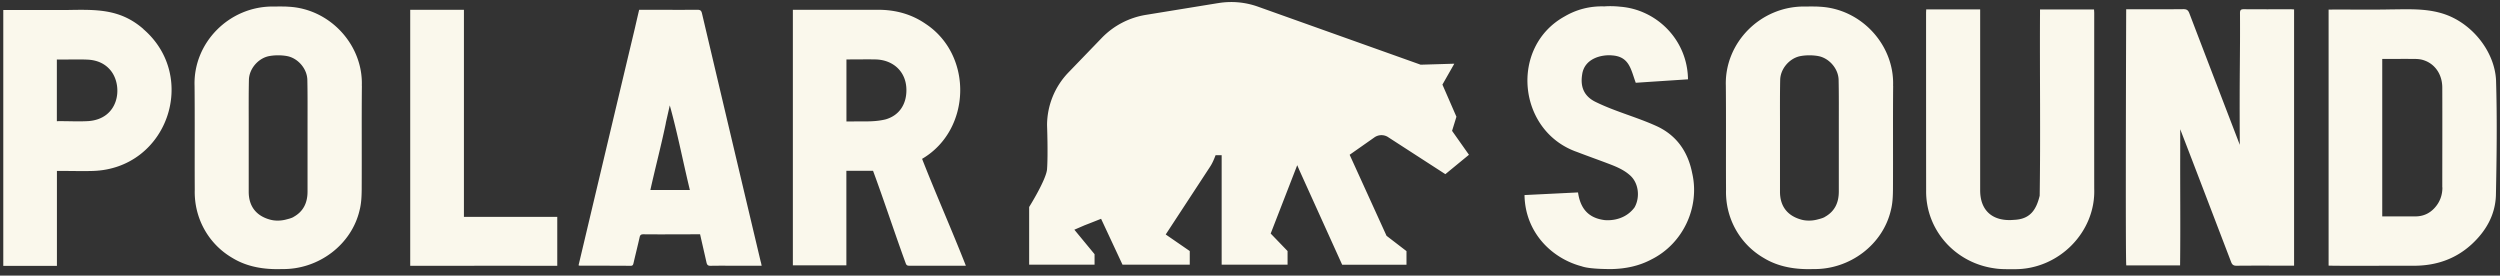 <svg xmlns="http://www.w3.org/2000/svg" width="381" height="42" fill="none"><rect width="100%" height="100%" fill="#333333" stroke="none"/><path fill="#FAF8EC" d="M380.397 12.214c-.224-4.343-3.576-8.56-7.765-10.024-2.699-.938-5.466-.775-8.243-.756-2.962.067-6.528 0-9.51.029v39.015c1.199.067 11.829 0 13.008.02 3.361 0 6.343-1.014 8.808-3.281 2.182-2.018 3.585-4.477 3.683-7.451.117-5.845.195-11.698.019-17.543v-.01Zm-8.175 16.346c0 1.158-.36 2.19-1.13 3.061-.789.9-1.802 1.368-3.03 1.359h-5.008v-24c1.5 0 3.858-.009 4.823 0 .477 0 .974.03 1.422.173 1.764.536 2.904 2.162 2.904 4.2.019 5.069 0 10.138 0 15.208h.019ZM21.838 4.409c-3.654-3.176-7.385-2.946-11.955-2.88-3.128-.009-6.275 0-9.383 0v38.988h8.175V26.054c1.802-.019 3.673.048 5.446 0 11.41-.325 16.194-14.357 7.717-21.626v-.02ZM13.4 18.459c-1.52.087-3.176-.018-4.735.01V9.067c1.54.029 3.167-.048 4.667.02 1.471.066 2.758.611 3.644 1.797 1.783 2.41 1.13 7.28-3.576 7.576ZM55.141 13.065C55.356 6.848 50.28 1.32 43.936 1.023c-.545-.048-1.695-.029-2.25-.029-6.714-.076-12.248 5.49-12.034 12.08.05 5.29 0 10.58.03 15.869-.117 4.237 2.036 8.235 5.787 10.397 2.241 1.358 4.862 1.76 7.493 1.664 5.544.106 10.63-3.692 11.848-9 .253-.985.302-2.047.312-3.07.029-5.29-.02-10.58.029-15.869h-.01Zm-10.416 20.01c-.37.201-.808.297-1.247.411a5 5 0 0 1-1.13.134 4.4 4.4 0 0 1-1.17-.143c-2.084-.564-3.283-1.99-3.273-4.285V19.034c0-2.286-.02-4.563.03-6.849.029-1.655 1.344-3.223 2.942-3.606.906-.2 2.124-.2 3.02 0 1.598.383 2.914 1.951 2.943 3.606.049 2.277.03 4.563.03 6.849v10.158c0 1.693-.624 3.051-2.164 3.883h.02ZM288.507 13.065c.214-6.217-4.862-11.746-11.205-12.042-.546-.048-1.696-.029-2.251-.029-6.713-.076-12.248 5.49-12.033 12.08.049 5.29 0 10.58.029 15.869-.117 4.237 2.036 8.235 5.788 10.397 2.241 1.358 4.862 1.76 7.492 1.664 5.544.106 10.63-3.692 11.848-9 .254-.985.302-2.047.312-3.07.029-5.29-.019-10.58.029-15.869h-.009Zm-10.416 20.01c-.37.201-.809.297-1.247.411-.37.087-.75.134-1.13.134-.39 0-.79-.038-1.17-.143-2.085-.564-3.283-1.99-3.273-4.285V19.034c0-2.286-.02-4.563.029-6.849.029-1.655 1.344-3.223 2.942-3.606.906-.2 2.124-.2 3.021 0 1.598.383 2.913 1.951 2.942 3.606.049 2.277.03 4.563.03 6.849v10.158c0 1.693-.624 3.051-2.164 3.883h.02ZM71.92 33.047h-1.218V1.49h-8.185v39.016h8.107c4.764-.01 9.519 0 14.303 0v-7.451H71.929l-.01-.01ZM115.931 39.876a25926.339 25926.339 0 0 1-8.955-37.858c-.107-.44-.292-.527-.701-.527-2.757.02-5.505 0-8.263 0h-.604c-.224.947-.438 1.875-.652 2.813-2.865 12.004-5.74 24.151-8.584 36.127.107.038.136.057.175.057 2.592 0 5.174 0 7.766.02.34 0 .38-.183.438-.422.302-1.31.633-2.61.926-3.921.078-.354.214-.46.584-.46 2.875.03 5.729 0 8.633 0 .321 1.426.653 2.85.974 4.286.088.392.234.526.653.516 1.315-.029 2.621-.01 3.936-.01h3.82c-.049-.239-.088-.43-.137-.621h-.009ZM99.114 28.962c.76-3.415 1.588-6.533 2.318-9.995.02-.096.039-.201.049-.287l.594-2.621c1.189 4.256 2.017 8.608 3.06 12.894h-6.022v.01ZM140.543 24.199c7.492-4.4 7.794-15.811.477-20.594-2.153-1.473-4.579-2.114-7.191-2.114h-12.997v38.95h8.155V26.025H133.05c1.569 4.227 3.439 9.9 4.989 14.118.126.354.341.354.623.354h8.535c-2.016-5.156-4.667-11.163-6.674-16.3h.02Zm-10.377-5.691h-1.169v-9.45c1.461.009 3.03-.03 4.443 0 2.669.066 4.638 1.836 4.696 4.543.049 2.228-1.043 3.96-3.128 4.581-1.568.402-3.205.316-4.832.316l-.01.01ZM257.903 26.456c-.614-3.195-2.271-5.72-5.281-7.164-3.089-1.435-6.47-2.277-9.53-3.797-1.656-.842-2.27-2.22-1.977-4.104.331-2.534 3.04-3.099 4.589-2.946 2.621.192 2.835 2.143 3.585 4.17 2.543-.172 5.233-.344 7.961-.526-.059-4.581-2.787-8.321-6.489-10.052a10.96 10.96 0 0 0-3.839-1.014c-1.403-.153-2.407-.048-2.407-.048-2.221-.067-4.238.46-6.051 1.52-8.418 4.64-7.229 17.476 1.861 20.661 1.666.641 3.352 1.234 5.028 1.875 1.12.43 2.212.909 3.108 1.731 1.296 1.186 1.501 3.358.633 4.86-1.744 2.333-4.608 1.912-4.608 1.912-2.524-.334-3.664-1.884-3.995-4.208l-8.155.401c.087 5.692 4.15 9.661 8.71 10.857 1.296.478 4.658.42 4.658.42 2.143-.057 4.141-.487 6.002-1.482 4.803-2.41 7.356-7.93 6.197-13.075v.01ZM319.16 2.008c0-.191-.02-.383-.03-.564h-8.233v.755c-.049 9.202.088 18.432-.049 27.624-.526 2.162-1.451 3.587-3.926 3.683-3.147.286-5.154-1.32-5.145-4.525V1.434h-8.223c0 .182-.02.344-.02.507 0 9.048 0 18.088.01 27.136-.058 5.978 4.424 11 10.445 11.822.926.153 2.153.125 3.108.125 6.704 0 12.296-5.672 12.063-12.253-.01-8.915 0-17.839 0-26.753v-.01ZM349.072 1.415c-2.368 0-4.735.01-7.103-.01-.458 0-.594.125-.594.574.039 7.193-.098 8.59-.03 20.096-2.562-6.676-5.134-13.362-7.687-20.048-.176-.45-.37-.631-.897-.631-2.689.028-5.368.019-8.057.019h-.673s-.136 39.063.02 39.035h8.194c.068-5.73 0-11.46.02-17.189v-3.567c2.601 6.733 5.173 13.486 7.755 20.23.156.401.341.574.819.574 2.718-.03 5.446-.01 8.165-.01h.614V1.434c-.225-.01-.39-.029-.546-.029v.01ZM211.533 20.89l8.74 5.652 3.596-2.955-2.573-3.645.663-2.152-2.134-4.897 1.812-3.185-5.125.153-24.806-8.848a12.117 12.117 0 0 0-6.012-.545l-.254.038-10.805 1.76a12.032 12.032 0 0 0-6.704 3.491l-5.095 5.28a11.607 11.607 0 0 0-3.264 8.054s.165 4.362 0 6.676c-.108 1.588-2.729 5.778-2.729 5.778v8.79h9.968v-1.597l-3.079-3.73 1.549-.67s1.023-.392 2.524-.995l3.264 6.992h10.25v-2.076l-3.664-2.525 6.733-10.282c.361-.536.624-1.158.867-1.798h.926v16.681h10.045v-2.076l-2.572-2.668 4.044-10.417.37.861 6.479 14.31h9.802v-2.076l-3.04-2.334-5.622-12.348 3.722-2.612a1.874 1.874 0 0 1 2.144-.076l-.02-.01Z"/></svg>